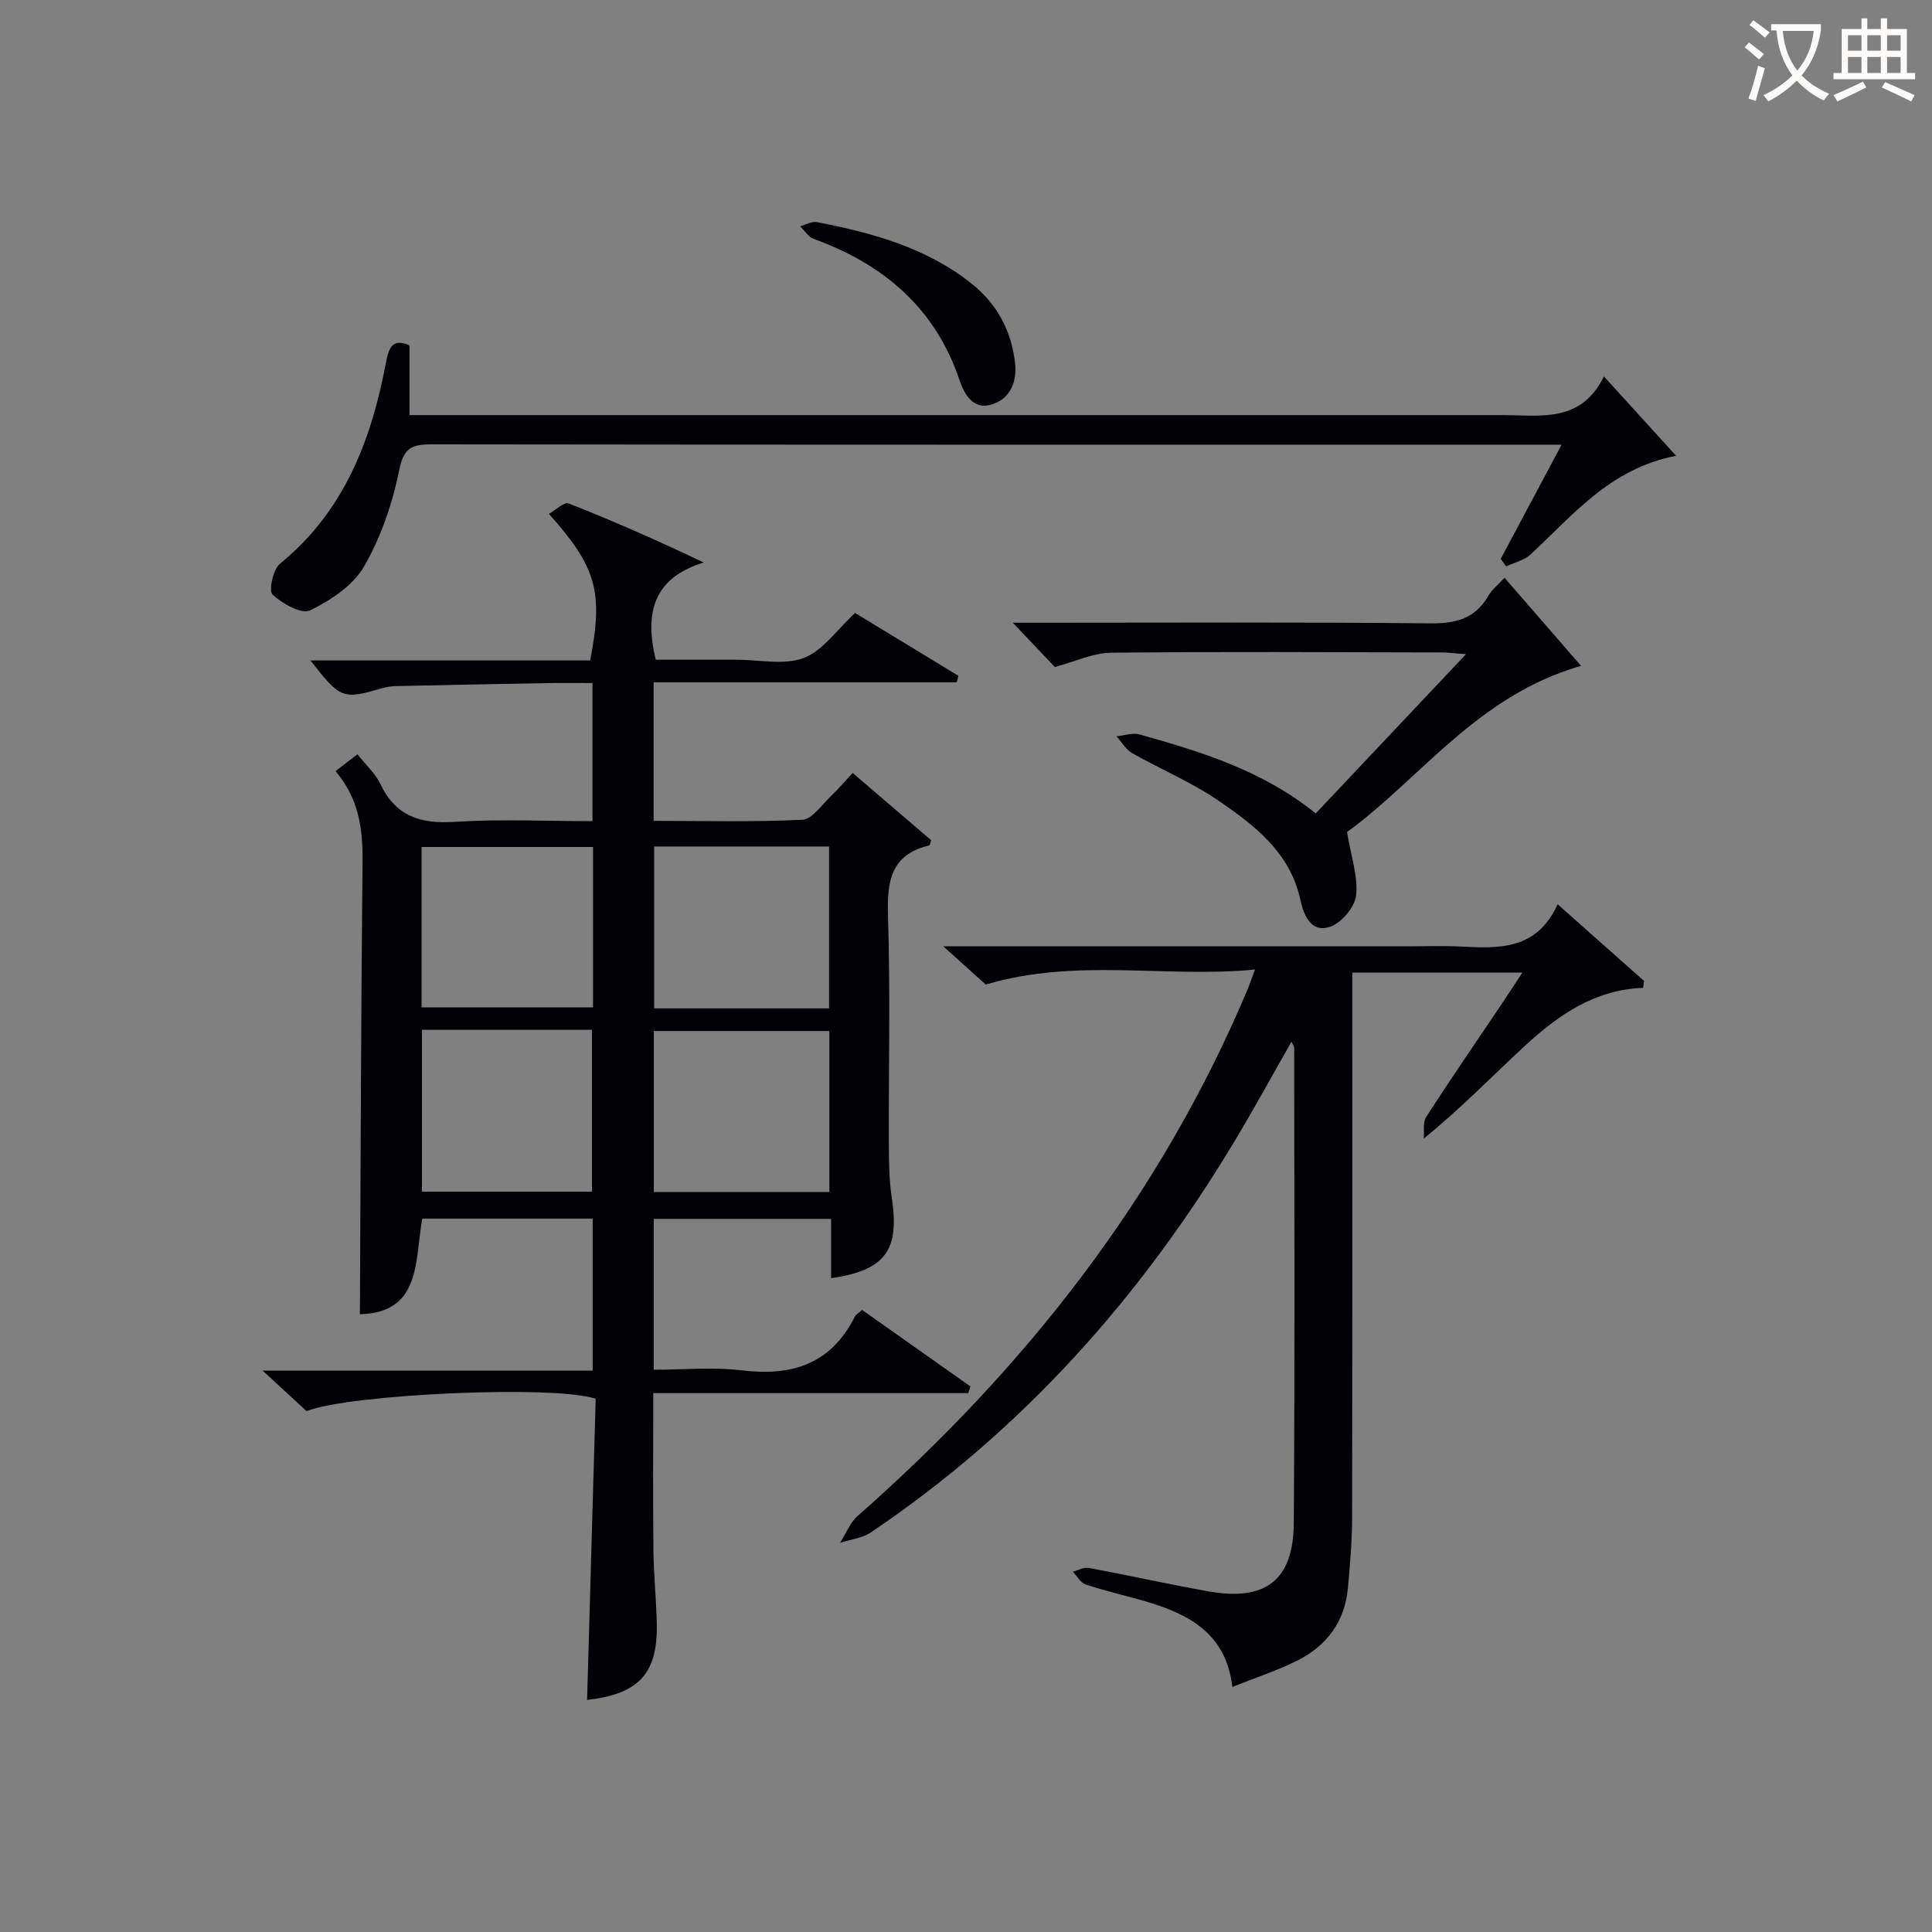 <svg enable-background="new 0 0 400 400" viewBox="0 0 400 400" xmlns="http://www.w3.org/2000/svg"><rect x="0" y="0" width="400" height="400" fill="#808080" stroke="none"/><g fill="#010105"><path d="m200.47 288.43c-21.59 0-43.19 0-65.22 0 0 11.1-.08 21.7.03 32.3.05 5.15.59 10.28.7 15.43.22 10.32-3.71 14.58-14.43 15.79.6-20.86 1.19-41.71 1.78-62.35-8.53-2.9-51.16-.96-59.86 2.56-2.58-2.38-5.25-4.84-9.08-8.38h68.32c0-10.98 0-21.08 0-31.48-11.8 0-23.39 0-35.28 0-1.58 8.53-.11 19.5-12.92 19.8.16-31.38.24-62.61.55-93.84.07-6.71-.79-12.93-5.59-18.62 1.6-1.22 2.94-2.25 4.54-3.47 1.78 2.26 3.72 3.99 4.75 6.16 3.16 6.66 8.27 8.28 15.31 7.83 9.41-.61 18.9-.15 28.6-.15 0-9.61 0-18.72 0-28.59-3.14 0-6.25-.05-9.36.01-10.48.18-20.96.39-31.44.62-.99.02-1.99.21-2.94.48-7.92 2.33-8.53 2.12-14.64-5.79h57.9c2.75-14.18 1.32-19.32-8.55-30.36 1.46-.81 3.17-2.51 4.08-2.16 9.22 3.64 18.3 7.62 27.97 12.24-10.34 3.2-12.3 10.26-9.93 20.13h12.78 4c4.67-.01 9.79 1.18 13.87-.37 3.95-1.49 6.82-5.81 10.63-9.31 6.86 4.17 14.12 8.59 21.39 13.01-.12.45-.23.89-.35 1.34-20.83 0-41.67 0-62.75 0v28.69c10.28 0 20.55.27 30.79-.23 2.05-.1 4.02-3.1 5.91-4.89 1.56-1.48 2.95-3.14 4.5-4.8 5.49 4.71 10.91 9.35 16.26 13.93-.2.54-.25 1.03-.41 1.07-7.92 1.89-8.76 7.39-8.53 14.53.5 15.82.12 31.66.18 47.49.01 3.66.06 7.36.61 10.96 1.65 10.82-1.34 15-12.57 16.63 0-4 0-7.96 0-12.28-12.33 0-24.38 0-36.71 0v31.23c6.06 0 12.23-.6 18.23.13 10.42 1.27 18.52-1.34 23.42-11.18.2-.41.72-.66 1.48-1.33 7.45 5.26 14.95 10.55 22.44 15.84-.16.47-.31.93-.46 1.38zm-28.82-79.66c0-11.43 0-22.46 0-33.51-12.26 0-24.18 0-36.21 0v33.51zm.06 38.02c0-11.46 0-22.37 0-33.33-12.32 0-24.35 0-36.34 0v33.33zm-48.93-71.43c-12.12 0-23.82 0-35.5 0v33.2h35.5c0-11.18 0-21.96 0-33.2zm-35.42 37.86v33.5h35.2c0-11.3 0-22.33 0-33.5-11.84 0-23.3 0-35.2 0z"/><path d="m195.3 195.93h95.89c3.67 0 7.34-.14 10.99.03 7.94.38 15.89.95 20.31-8.74 6.39 5.67 12.14 10.77 17.88 15.86-.06.48-.12.96-.18 1.44-10.05.37-17.58 5.67-24.41 11.95-6.73 6.19-13.07 12.81-21.01 19.26.14-1.52-.22-3.36.51-4.49 5.04-7.81 10.32-15.48 15.51-23.2 1.36-2.02 2.69-4.07 4.4-6.67-12 0-23.22 0-35.21 0v5.7c0 35.65.03 71.31-.04 106.96-.01 4.98-.42 9.96-.89 14.92-.65 6.86-4.42 11.82-10.43 14.84-4.14 2.08-8.6 3.52-13.48 5.48-1.29-11.43-9.52-15.35-18.88-17.99-3.83-1.08-7.72-1.97-11.49-3.24-1.06-.35-1.77-1.73-2.64-2.63 1.1-.29 2.27-.98 3.28-.79 8.31 1.54 16.57 3.4 24.89 4.87 11.67 2.07 17.47-2.31 17.56-14.04.24-32.82.1-65.64.09-98.46 0-.28-.22-.55-.56-1.32-3.98 6.97-7.67 13.73-11.62 20.33-19.42 32.41-44 60.07-75.47 81.27-1.79 1.21-4.23 1.45-6.37 2.15 1.2-1.88 2.05-4.15 3.65-5.57 34.69-30.54 62.63-66.06 80.68-108.91.44-1.04.79-2.12 1.57-4.21-18.63 1.81-36.87-2.47-55.75 3.11-1.99-1.79-4.89-4.4-8.78-7.91z"/><path d="m84.78 71.49v14.45h5.78 220.37c7.9 0 16.35 1.75 21.15-8 5.27 5.8 9.89 10.87 14.94 16.43-13.63 2.61-21.33 12.26-30.11 20.41-1.32 1.23-3.36 1.67-5.07 2.48-.38-.51-.76-1.03-1.14-1.54 4.08-7.65 8.15-15.3 12.61-23.65-2.4 0-4 0-5.6 0-76.12 0-152.24.03-228.37-.07-4.09-.01-5.76.72-6.69 5.36-1.39 6.88-3.78 13.85-7.27 19.91-2.27 3.95-6.92 7.02-11.18 9.1-1.76.86-5.76-1.4-7.78-3.27-.83-.77.11-5.21 1.54-6.38 13.34-10.88 18.96-25.67 21.99-41.86.54-2.79 1.28-4.9 4.83-3.37z"/><path d="m272.41 168.41c10.41-11.03 20.43-21.66 31.1-32.96-2.26-.17-3.64-.37-5.02-.37-22.82-.04-45.63-.19-68.45.06-3.78.04-7.54 1.87-11.65 2.96-2.43-2.56-5.34-5.63-8.7-9.17h5.5c26.98 0 53.96-.15 80.94.13 5.32.05 9.3-.99 12.03-5.73.72-1.26 1.97-2.21 3.34-3.71 5.29 6.09 10.4 11.97 15.84 18.24-21.5 6.14-33.32 23.43-48.45 34.4.85 5.18 2.32 9.28 1.87 13.16-.28 2.42-3.05 5.67-5.41 6.47-3.83 1.3-5.41-2.26-6.11-5.53-2.1-9.84-9.47-15.46-17-20.62-5.58-3.82-11.95-6.46-17.86-9.82-1.31-.75-2.16-2.3-3.23-3.48 1.6-.15 3.34-.79 4.78-.38 12.82 3.58 25.52 7.5 36.48 16.35z"/><path d="m210.21 75.66c.26 4.01-1.46 7.18-5.15 8.16-3.55.94-5.37-2.07-6.36-5.01-5.03-15.02-15.73-24.09-30.23-29.35-1.1-.4-1.88-1.71-2.8-2.6 1.15-.32 2.39-1.08 3.44-.88 11.46 2.22 22.62 5.26 32 12.7 5.47 4.36 8.43 10.07 9.1 16.98z"/></g><path d="m362.1 8.8c1.1.8 2.1 1.6 3.1 2.4l-1 1.1c-1.3-1.1-2.3-2-3-2.5zm1.9 4.8c.5.2.9.4 1.4.5-.6 2.3-1.3 4.5-1.9 6.8l-1.5-.5c.8-2.1 1.4-4.3 2-6.8zm-1-9.4c1.3.9 2.4 1.8 3.4 2.5l-1 1.1c-1.4-1.2-2.4-2.1-3.2-2.6zm3.7 2.2v-1.4h10.3v1.2c-.5 3.6-1.8 6.8-4 9.4 1.5 1.6 3.4 2.8 5.7 3.8-.3.4-.7.8-1.1 1.4-2.3-1.1-4.1-2.5-5.6-4.1-1.6 1.6-3.6 3.1-5.9 4.3-.3-.5-.7-.9-1-1.3 2.4-1.1 4.4-2.5 6-4.1-1.9-2.5-3-5.6-3.3-9.3h-1.1zm8.8 0h-6.4c.3 3.3 1.3 6 3 8.2 2-2.3 3.1-5.1 3.4-8.2z" fill="#fcfbfa"/><path d="m385.3 3.8h1.3v2.2h2.8v-2.2h1.3v2.2h4.1v9.1h1.7v1.3h-16.9v-1.3h1.7v-9.1h4.1v-2.2zm.4 13.1.7 1.2c-1.8.9-3.8 1.9-6 2.9-.2-.4-.5-.8-.8-1.3 2.3-1 4.3-1.9 6.1-2.8zm-3.1-6.4h2.8v-3.2h-2.8zm0 4.6h2.8v-3.3h-2.8zm4-4.6h2.8v-3.2h-2.8zm0 4.6h2.8v-3.3h-2.8zm3.7 1.9c2.1.9 4.1 1.8 6.1 2.7l-.7 1.3c-2.2-1.1-4.2-2-6.1-2.9zm3.2-9.7h-2.8v3.2h2.8zm-2.8 7.8h2.8v-3.3h-2.8z" fill="#fcfbfa"/></svg>